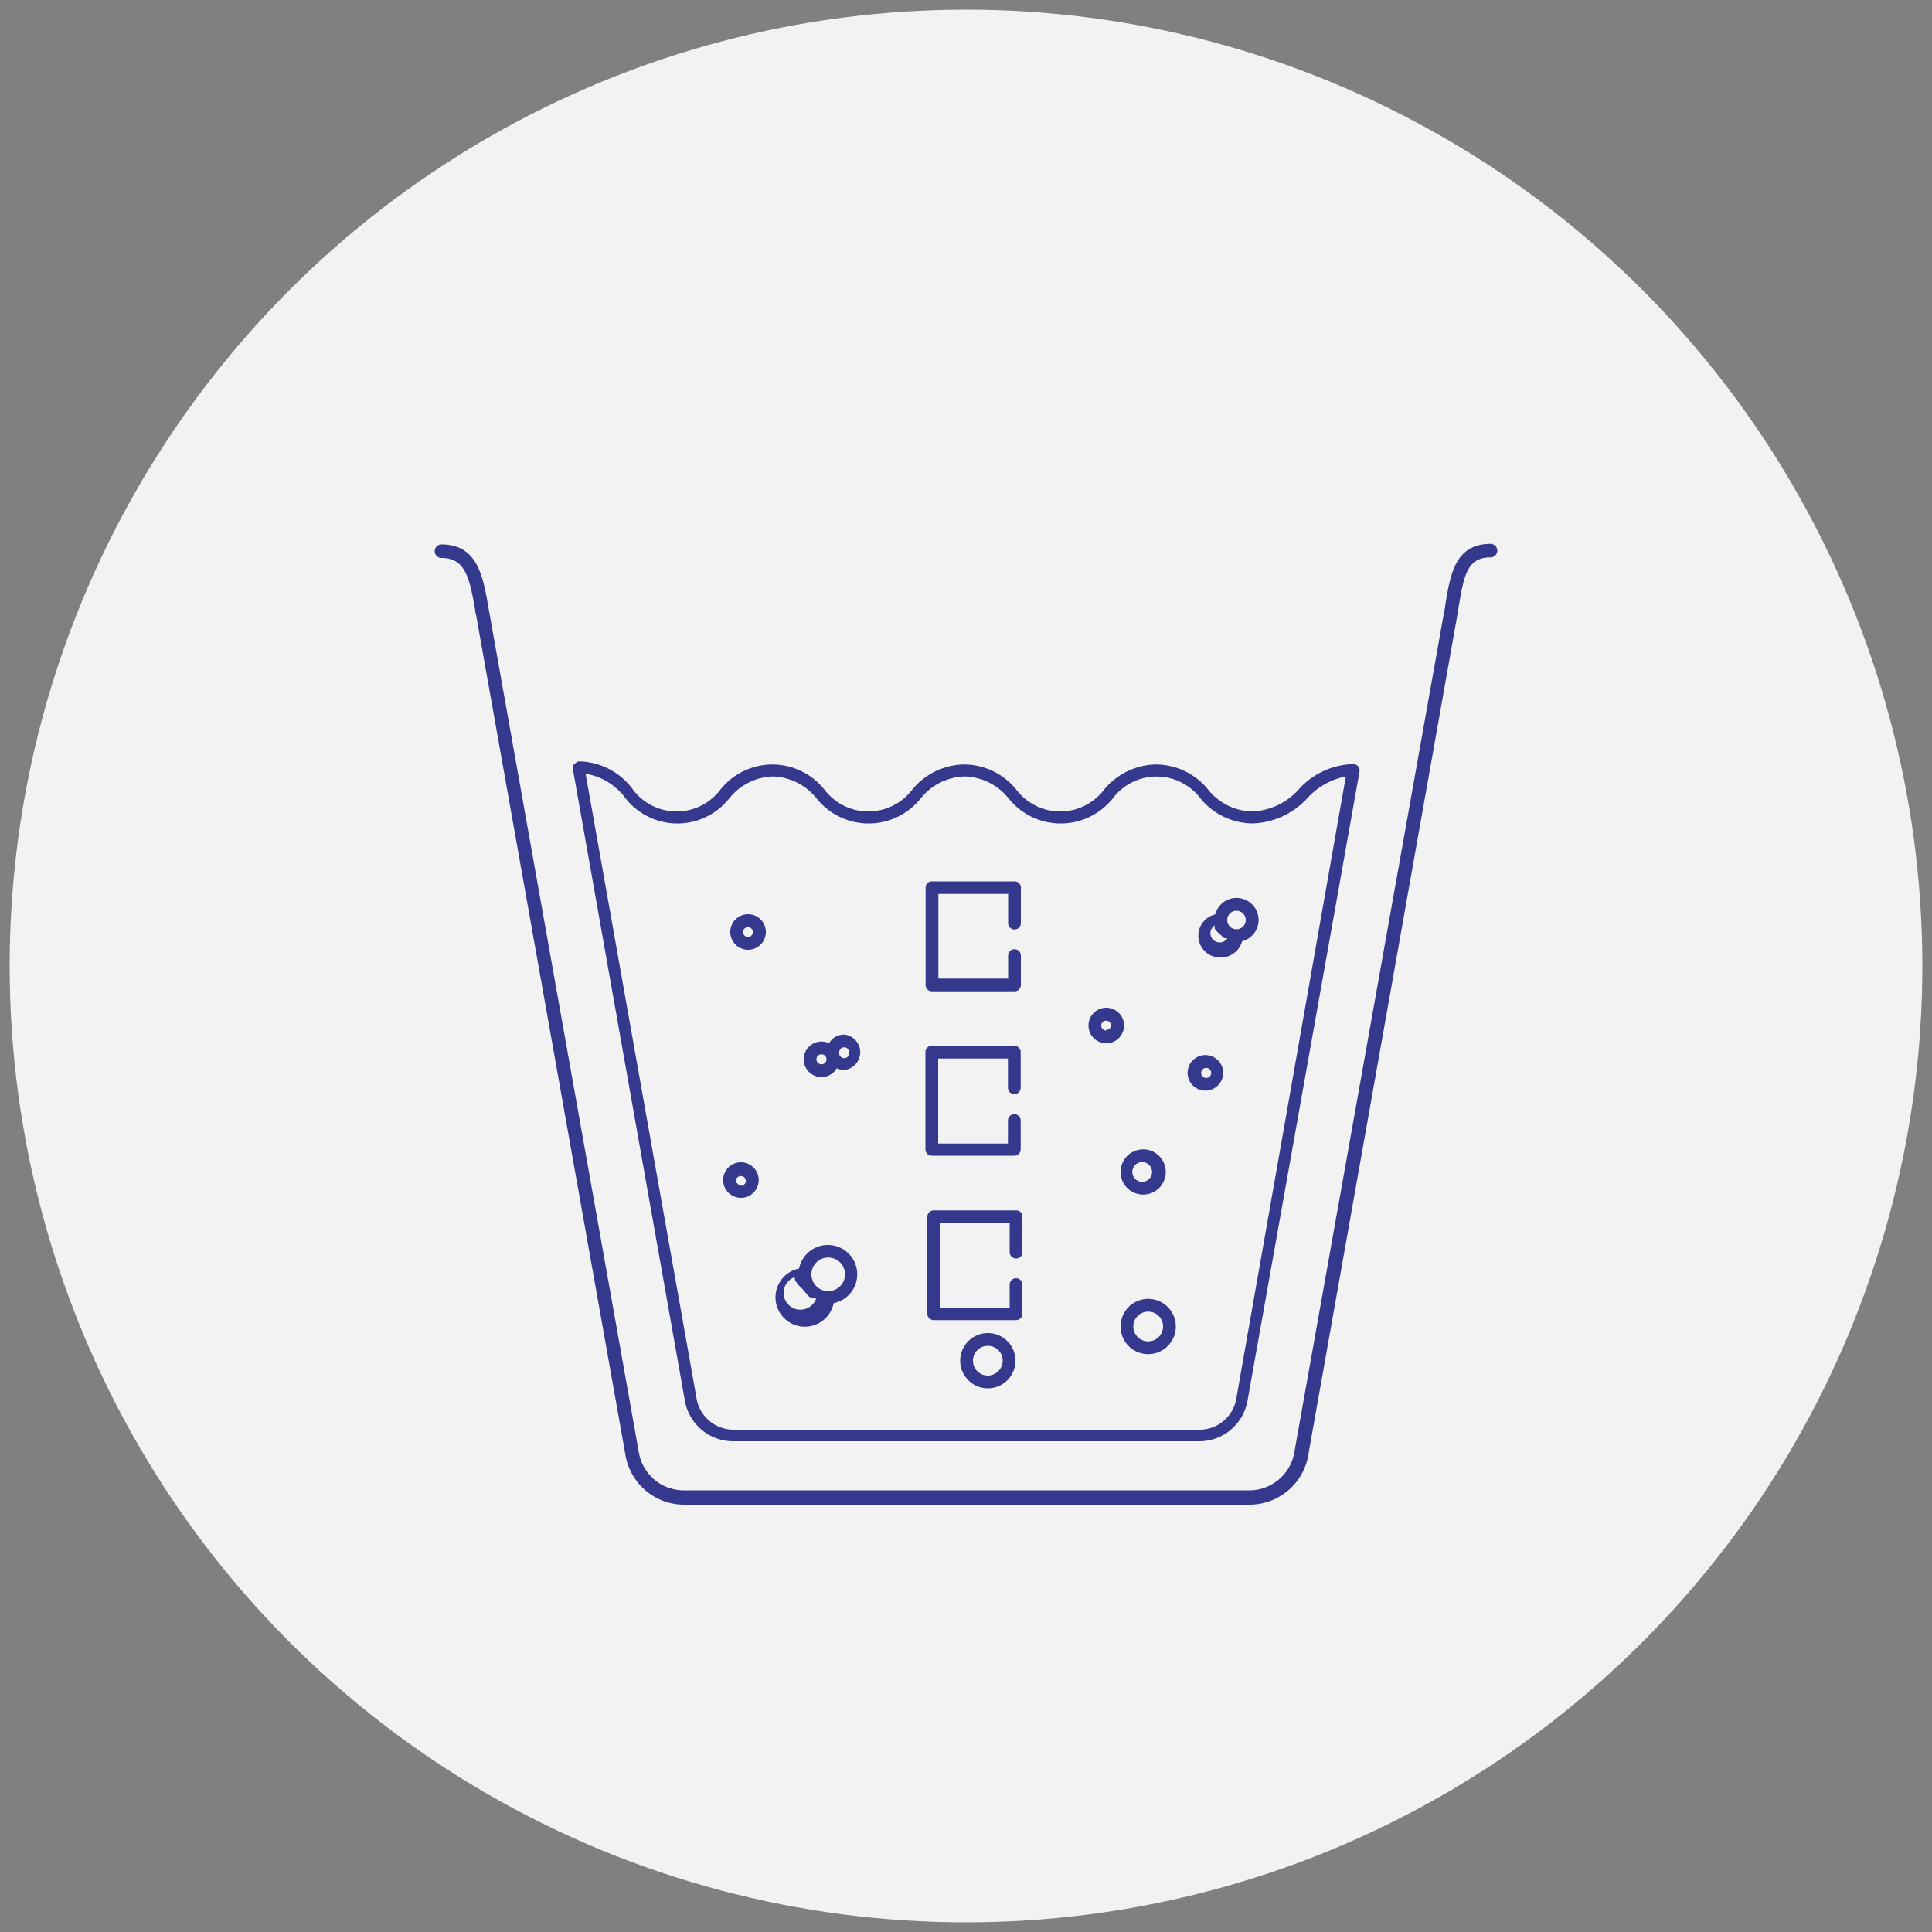 <svg xmlns="http://www.w3.org/2000/svg" id="Capa_1" data-name="Capa 1" viewBox="0 0 100 100"><rect x="0" y="0" width="100" height="100" fill="#808080" stroke="none"/><defs><style>.cls-1{fill:#f2f2f2;}.cls-2{fill:#34398e;}</style></defs><title>aanonizado-ico-1</title><circle class="cls-1" cx="50" cy="50" r="49.5"></circle><path class="cls-2" d="M77.15,28.15h0c-1.82,0-2.08,1.57-2.33,3.09a4.51,4.51,0,0,1-.09.53L67,75.14a2.37,2.37,0,0,1-2.3,2H35.36a2.36,2.36,0,0,1-2.3-2L25.34,31.77l-.06-.34v0c-.28-1.6-.56-3.25-2.43-3.25a.35.35,0,0,0-.35.35.35.35,0,0,0,.1.24.34.34,0,0,0,.25.11c1.22,0,1.45,1,1.74,2.67,0,.12.05.25.07.38l7.71,43.36a3.08,3.08,0,0,0,3,2.59H64.72a3.08,3.08,0,0,0,3-2.59L75.42,31.9l.09-.54c.27-1.65.47-2.51,1.64-2.51a.34.34,0,0,0,.25-.11.35.35,0,0,0,.1-.24A.35.35,0,0,0,77.15,28.15Z"></path><path class="cls-2" d="M48.24,51.31h4.27a.33.33,0,0,0,.33-.33V49.46a.33.33,0,1,0-.66,0v1.19H48.57V46.27h3.61v1.51a.33.33,0,0,0,.66,0V45.94a.32.32,0,0,0-.33-.32H48.24a.32.32,0,0,0-.33.32v5A.33.33,0,0,0,48.24,51.31Z"></path><path class="cls-2" d="M48.23,59.82H52.5a.33.33,0,0,0,.33-.33V58a.33.33,0,1,0-.66,0v1.19H48.56V54.79h3.61V56.3a.33.33,0,1,0,.66,0V54.46a.33.33,0,0,0-.33-.33H48.23a.33.33,0,0,0-.33.33v5A.33.33,0,0,0,48.23,59.82Z"></path><path class="cls-2" d="M52.58,62.65H48.32A.33.33,0,0,0,48,63v5a.33.33,0,0,0,.33.33h4.26a.33.33,0,0,0,.33-.33V66.49a.33.33,0,0,0-.33-.33.33.33,0,0,0-.33.33v1.19h-3.6V63.31h3.6v1.5a.33.33,0,0,0,.33.33.32.32,0,0,0,.33-.33V63A.32.32,0,0,0,52.58,62.65Z"></path><path class="cls-2" d="M63.19,49.56a1.14,1.14,0,0,0,1.1-.84,1.14,1.14,0,1,0-1.39-1.39,1.13,1.13,0,0,0,.29,2.23ZM64,47.14a.48.48,0,1,1-.48.48A.48.48,0,0,1,64,47.14Zm-.64,1.42.09,0h0a.2.2,0,0,0,.08,0h0a.46.46,0,0,1-.4.22.48.48,0,0,1-.48-.47.5.5,0,0,1,.22-.41l0,0h0l0,.08v0l0,.08h0l.06.08h0a.86.86,0,0,0,.13.14h0l.07.06Z"></path><path class="cls-2" d="M41.36,65.66a1.52,1.52,0,1,0,1.79,1.79,1.52,1.52,0,1,0-1.79-1.79Zm1.49-.57A.87.87,0,1,1,42,66,.87.87,0,0,1,42.85,65.09Zm-1,2h0l.08.06,0,0,.08,0h0l.13.06h0l.11,0h0l0,0a.88.88,0,0,1-.83.58.87.87,0,0,1-.28-1.69l0,0h0v0a.76.76,0,0,0,0,.11h0a.49.49,0,0,0,.06.13v0h0l.06.08,0,0,.06.08h0l0,0a1.7,1.7,0,0,0,.19.19Z"></path><path class="cls-2" d="M35.44,72.45a2.54,2.54,0,0,0,2.48,2.15H62.1a2.54,2.54,0,0,0,2.48-2.15l5.79-32.52a.37.37,0,0,0-.05-.23.33.33,0,0,0-.27-.15,3.92,3.92,0,0,0-2.82,1.3A3.41,3.41,0,0,1,64.81,42a3,3,0,0,1-2.27-1.12,3.48,3.48,0,0,0-2.7-1.31,3.55,3.55,0,0,0-2.7,1.31,2.85,2.85,0,0,1-4.53,0,3.48,3.48,0,0,0-2.7-1.31,3.53,3.53,0,0,0-2.7,1.31,2.85,2.85,0,0,1-4.53,0,3.44,3.44,0,0,0-5.4,0,2.83,2.83,0,0,1-4.57-.08A3.54,3.54,0,0,0,30,39.41a.28.28,0,0,0-.2.08.3.3,0,0,0-.15.31ZM40,40.19a3,3,0,0,1,2.26,1.13,3.45,3.45,0,0,0,5.4,0,3,3,0,0,1,2.27-1.13,3,3,0,0,1,2.27,1.13,3.45,3.45,0,0,0,5.4,0,2.84,2.84,0,0,1,4.53,0,3.52,3.52,0,0,0,2.7,1.3,4,4,0,0,0,2.83-1.3,3.63,3.63,0,0,1,2-1.13L64,72.34A1.93,1.93,0,0,1,62.1,74H37.92a1.94,1.94,0,0,1-1.87-1.64L30.31,40.05a3.19,3.19,0,0,1,2,1.18,3.42,3.42,0,0,0,5.44.09A3,3,0,0,1,40,40.19Z"></path><path class="cls-2" d="M58,68.66a1.43,1.43,0,1,0,1.43-1.43A1.43,1.43,0,0,0,58,68.66Zm1.43.77a.77.77,0,0,1,0-1.54.77.77,0,0,1,0,1.54Z"></path><path class="cls-2" d="M51.13,69a1.43,1.43,0,1,0,1.43,1.43A1.43,1.43,0,0,0,51.13,69Zm0,2.2a.77.77,0,1,1,.77-.77A.78.78,0,0,1,51.13,71.2Z"></path><path class="cls-2" d="M62.38,56.45a.92.92,0,1,0-.91-.92A.92.92,0,0,0,62.38,56.45Zm0-.66a.26.26,0,0,1,0-.51.26.26,0,1,1,0,.51Z"></path><path class="cls-2" d="M59.12,61.83A1.17,1.17,0,1,0,58,60.66,1.17,1.17,0,0,0,59.12,61.83Zm0-1.68a.51.51,0,1,1-.51.51A.51.51,0,0,1,59.12,60.15Z"></path><path class="cls-2" d="M38.35,62a.92.92,0,1,0-.92-.92A.92.92,0,0,0,38.35,62Zm0-.66a.26.26,0,0,1-.26-.26.26.26,0,0,1,.51,0A.26.26,0,0,1,38.35,61.38Z"></path><path class="cls-2" d="M38.71,49.16a.92.92,0,1,0-.91-.92A.92.92,0,0,0,38.71,49.16Zm0-.66a.26.26,0,0,1-.25-.26.25.25,0,0,1,.25-.25.26.26,0,0,1,.26.25A.26.26,0,0,1,38.71,48.5Z"></path><path class="cls-2" d="M42.52,55.75a.91.91,0,0,0,.79-.46.86.86,0,0,0,.39.09.92.92,0,0,0,0-1.83.9.9,0,0,0-.79.45.86.86,0,0,0-.39-.09.92.92,0,0,0,0,1.84Zm0-.66a.26.26,0,0,1,0-.52.26.26,0,0,1,0,.52Zm1.18-.88a.25.25,0,0,1,.25.25.26.26,0,1,1-.51,0A.25.25,0,0,1,43.7,54.21Z"></path><path class="cls-2" d="M57.25,54a.92.92,0,1,0-.91-.92A.92.92,0,0,0,57.25,54Zm0-.66a.26.26,0,0,1-.25-.26.25.25,0,0,1,.25-.25.26.26,0,0,1,.26.25A.26.26,0,0,1,57.25,53.31Z"></path></svg>